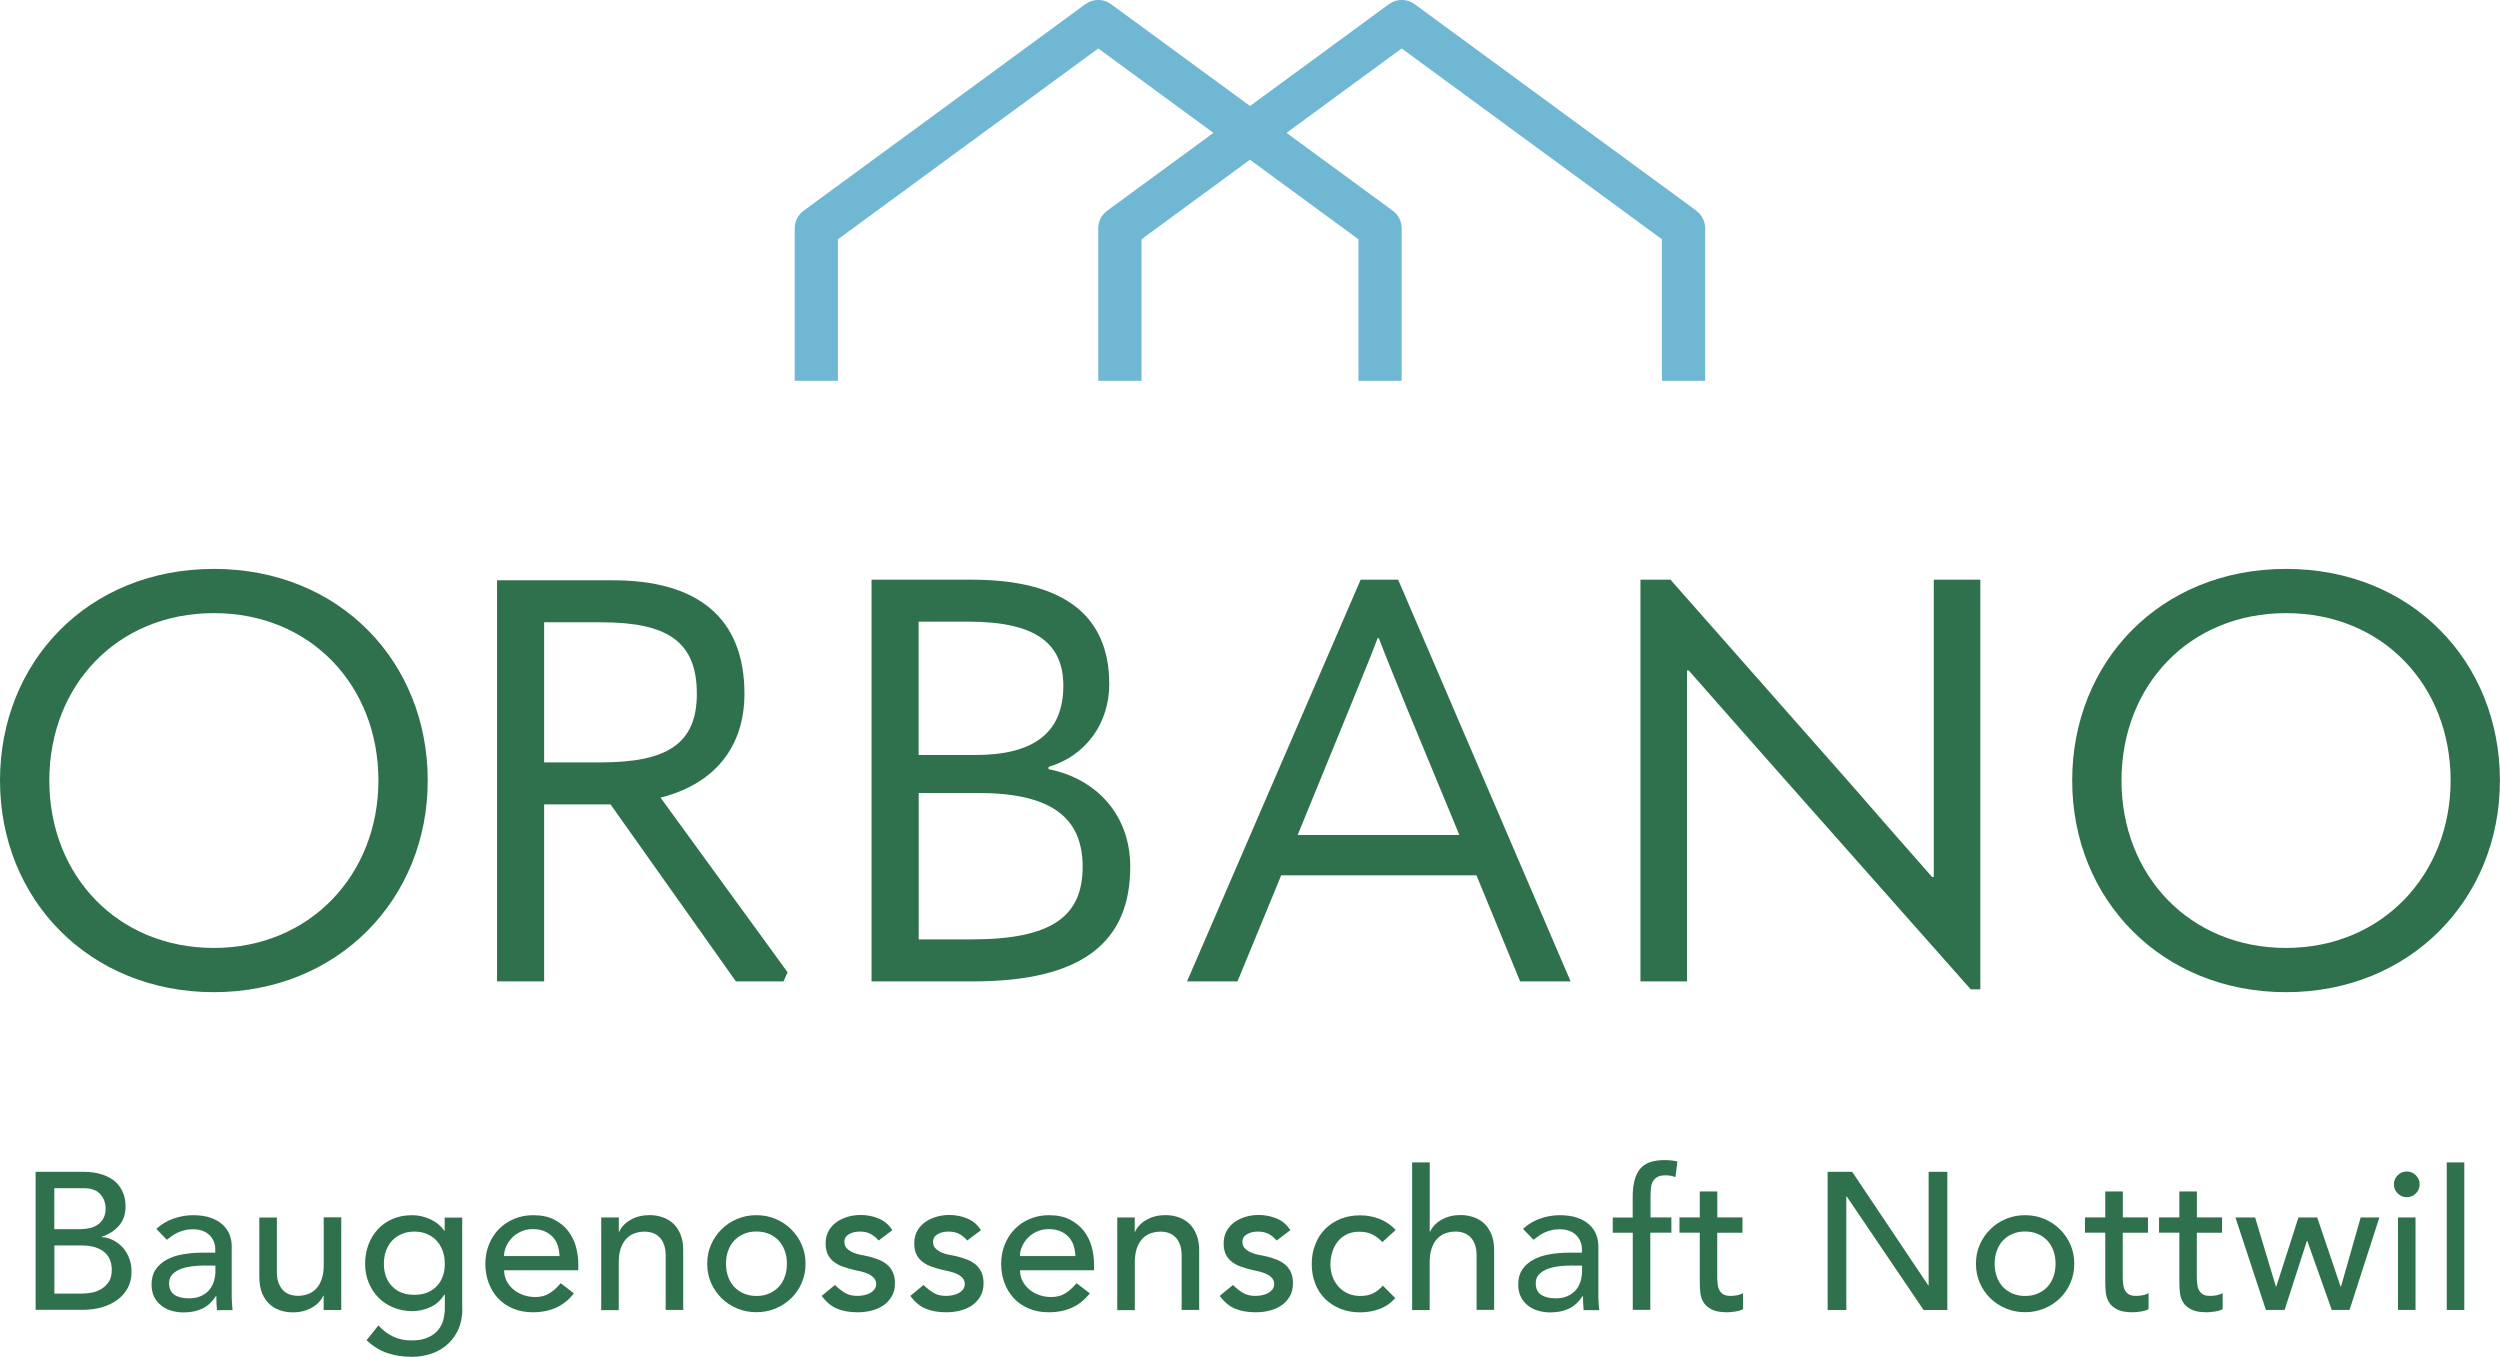 <?xml version="1.0" encoding="UTF-8"?><svg id="Ebene_1" xmlns="http://www.w3.org/2000/svg" viewBox="0 0 324.97 176.37"><defs><style>.cls-1{fill:#2f714d;}.cls-2{fill:#6fb7d2;}</style></defs><g><path class="cls-1" d="M0,101.46c0-15.41,11.43-27.51,27.8-27.51s27.8,12.1,27.8,27.51-11.65,27.51-27.8,27.51S0,116.95,0,101.46Zm49.19,0c0-12.32-8.78-21.76-21.39-21.76s-21.39,9.44-21.39,21.76,8.85,21.76,21.39,21.76,21.39-9.59,21.39-21.76Z"/><path class="cls-1" d="M102.37,126.39l-.52,1.18h-6.19l-16.3-23.01h-8.63v23.01h-6.12v-52.14h15.05c10.92,0,17.11,4.79,17.11,14.75,0,6.86-3.84,11.73-10.91,13.5l16.52,22.71Zm-31.64-27.29h7.38c8.63,0,12.47-2.43,12.47-8.92,0-6.86-3.91-9.29-12.47-9.29h-7.38v18.22Z"/><path class="cls-1" d="M113.29,75.35h12.98c12.1,0,17.92,4.72,17.92,13.57,0,5.02-2.95,9.29-7.89,10.77v.29c6.27,1.25,10.62,5.98,10.62,12.69,0,9.88-6.34,14.9-20.43,14.9h-13.2v-52.22Zm13.5,22.79c7.67,0,11.43-2.95,11.43-9,0-5.53-3.61-8.33-12.32-8.33h-6.49v17.33h7.38Zm-.52,23.97c10.4,0,14.46-2.95,14.46-9.44s-4.2-9.59-13.57-9.59h-7.74v19.03h6.86Z"/><path class="cls-1" d="M191.91,113.78h-25.37l-5.68,13.79h-6.56l22.57-52.22h4.87l22.42,52.22h-6.56l-5.68-13.79Zm-2.21-5.24l-6.86-16.59c-1.4-3.47-2.58-6.27-3.61-9h-.15c-1.03,2.73-2.21,5.53-3.61,9l-6.79,16.59h21.02Z"/><path class="cls-1" d="M213.23,75.35h3.91l23.68,26.85c3.47,3.98,6.86,7.89,10.33,11.8h.22v-38.65h6.05v53.25h-1.25l-26.26-29.65-10.4-11.8h-.22v40.42h-6.05v-52.22Z"/><path class="cls-1" d="M269.36,101.46c0-15.41,11.43-27.51,27.8-27.51s27.8,12.1,27.8,27.51-11.65,27.51-27.8,27.51-27.8-12.02-27.8-27.51Zm49.19,0c0-12.32-8.78-21.76-21.39-21.76s-21.39,9.44-21.39,21.76,8.85,21.76,21.39,21.76,21.39-9.59,21.39-21.76Z"/></g><path class="cls-2" d="M220.52,27.4L183.88,.54c-.99-.73-2.33-.73-3.33,0l-18.06,13.24L144.42,.54c-.99-.73-2.34-.73-3.33,0l-36.64,26.86c-.72,.53-1.15,1.37-1.15,2.27v19.83h5.62V31.1L142.76,6.3l14.97,10.97-13.82,10.13c-.72,.53-1.15,1.37-1.15,2.27v19.83h5.62V31.1l14.1-10.34,14.1,10.34v18.4h5.62V29.67c0-.9-.43-1.74-1.15-2.27l-13.82-10.13,14.97-10.97,33.83,24.8v18.4h5.62V29.67c0-.9-.43-1.74-1.15-2.27Z"/><g><path class="cls-1" d="M4.63,152.32h6.24c.78,0,1.5,.09,2.17,.28,.67,.19,1.24,.46,1.72,.82,.48,.36,.86,.83,1.14,1.4s.42,1.23,.42,1.99c0,1.03-.29,1.87-.86,2.52-.57,.65-1.32,1.13-2.23,1.43v.05c.54,.03,1.05,.17,1.52,.42s.88,.57,1.23,.96c.35,.4,.62,.86,.82,1.38s.3,1.09,.3,1.7c0,.81-.16,1.53-.49,2.14-.33,.62-.78,1.14-1.36,1.56-.57,.42-1.24,.74-2,.96-.76,.22-1.58,.33-2.46,.33H4.63v-17.96Zm2.43,7.46h3.32c.46,0,.89-.05,1.29-.14s.76-.25,1.07-.47c.3-.22,.55-.5,.72-.84,.18-.34,.27-.75,.27-1.24,0-.71-.23-1.33-.68-1.85s-1.18-.79-2.16-.79h-3.83v5.33Zm0,8.37h3.58c.37,0,.78-.04,1.23-.11,.45-.08,.87-.23,1.26-.46,.39-.23,.72-.54,.99-.93,.27-.39,.41-.9,.41-1.55,0-1.07-.35-1.86-1.04-2.4-.69-.53-1.63-.8-2.82-.8h-3.6v6.24Z"/><path class="cls-1" d="M20.33,159.73c.64-.59,1.39-1.04,2.23-1.33,.85-.3,1.69-.44,2.54-.44s1.64,.11,2.27,.33c.63,.22,1.15,.52,1.56,.89s.71,.8,.9,1.28c.19,.48,.29,.99,.29,1.51v6.14c0,.42,0,.81,.03,1.17,.02,.36,.04,.69,.08,1.02h-2.03c-.05-.61-.08-1.22-.08-1.83h-.05c-.51,.78-1.11,1.33-1.8,1.65-.69,.32-1.5,.48-2.41,.48-.56,0-1.09-.08-1.6-.23-.51-.15-.95-.38-1.33-.69-.38-.3-.68-.68-.9-1.13-.22-.45-.33-.97-.33-1.56,0-.78,.17-1.43,.52-1.95,.35-.52,.82-.95,1.42-1.28,.6-.33,1.3-.57,2.1-.71,.8-.14,1.66-.22,2.57-.22h1.67v-.51c0-.3-.06-.61-.18-.91-.12-.31-.3-.58-.53-.82s-.53-.44-.89-.58c-.35-.14-.78-.22-1.27-.22-.44,0-.82,.04-1.15,.13s-.63,.19-.9,.32c-.27,.13-.52,.28-.74,.44-.22,.17-.43,.33-.63,.48l-1.37-1.42Zm6.44,4.77c-.54,0-1.09,.03-1.66,.09-.57,.06-1.08,.17-1.55,.34-.47,.17-.85,.41-1.14,.71-.3,.3-.44,.69-.44,1.17,0,.69,.23,1.19,.7,1.5s1.09,.46,1.89,.46c.63,0,1.16-.11,1.6-.32,.44-.21,.8-.48,1.07-.82,.27-.34,.46-.72,.58-1.13,.12-.41,.18-.82,.18-1.23v-.76h-1.22Z"/><path class="cls-1" d="M44.35,170.28h-2.28v-1.85h-.05c-.29,.64-.79,1.16-1.5,1.56-.71,.4-1.53,.6-2.46,.6-.59,0-1.15-.09-1.67-.27-.52-.18-.99-.45-1.38-.82-.4-.37-.72-.85-.95-1.43s-.35-1.27-.35-2.07v-7.74h2.28v7.1c0,.56,.08,1.04,.23,1.43s.36,.72,.61,.96c.25,.25,.54,.42,.87,.53,.33,.11,.67,.16,1.03,.16,.47,0,.91-.08,1.32-.23s.76-.39,1.07-.72,.54-.75,.71-1.26c.17-.51,.25-1.11,.25-1.8v-6.19h2.28v12.02Z"/><path class="cls-1" d="M60.1,170.18c0,.91-.16,1.75-.47,2.5-.31,.75-.76,1.4-1.33,1.95-.57,.55-1.27,.98-2.08,1.28s-1.71,.46-2.69,.46c-1.15,0-2.2-.16-3.16-.48-.95-.32-1.86-.88-2.73-1.67l1.55-1.93c.59,.64,1.23,1.13,1.93,1.46s1.48,.49,2.36,.49,1.55-.12,2.11-.37c.56-.25,1-.56,1.33-.95,.33-.39,.56-.83,.7-1.33,.13-.5,.2-1,.2-1.51v-1.78h-.08c-.44,.73-1.04,1.26-1.79,1.61-.75,.35-1.54,.52-2.37,.52-.88,0-1.69-.16-2.45-.47s-1.4-.74-1.94-1.29c-.54-.55-.96-1.2-1.27-1.95-.3-.75-.46-1.57-.46-2.45s.14-1.7,.43-2.47c.29-.77,.7-1.44,1.23-2.02,.53-.57,1.18-1.02,1.93-1.34s1.59-.48,2.52-.48c.81,0,1.6,.18,2.37,.53,.77,.36,1.37,.85,1.81,1.5h.05v-1.72h2.28v11.92Zm-6.24-10.09c-.61,0-1.16,.1-1.65,.32-.49,.21-.9,.5-1.24,.86-.34,.36-.6,.8-.79,1.32-.19,.52-.28,1.08-.28,1.69,0,1.22,.36,2.2,1.07,2.93,.71,.74,1.67,1.1,2.89,1.1s2.18-.37,2.89-1.1c.71-.74,1.07-1.71,1.07-2.93,0-.61-.09-1.17-.28-1.69-.19-.51-.45-.95-.79-1.32-.34-.36-.75-.65-1.24-.86-.49-.21-1.04-.32-1.65-.32Z"/><path class="cls-1" d="M65.53,165.11c0,.52,.11,1,.34,1.43,.23,.43,.53,.8,.9,1.1,.37,.31,.8,.54,1.29,.71s1,.25,1.52,.25c.71,0,1.33-.16,1.85-.49,.52-.33,1.01-.77,1.45-1.31l1.72,1.32c-1.27,1.64-3.04,2.46-5.33,2.46-.95,0-1.81-.16-2.57-.48-.77-.32-1.42-.76-1.95-1.33-.53-.57-.94-1.23-1.23-2-.29-.77-.43-1.6-.43-2.5s.16-1.73,.47-2.5c.31-.77,.74-1.44,1.29-2s1.21-1.01,1.97-1.33c.76-.32,1.59-.48,2.49-.48,1.07,0,1.97,.19,2.7,.56s1.34,.86,1.81,1.46c.47,.6,.82,1.28,1.03,2.03,.21,.75,.32,1.52,.32,2.3v.81h-9.64Zm7.2-1.83c-.02-.51-.1-.97-.24-1.4s-.36-.79-.65-1.1c-.29-.31-.65-.56-1.08-.74s-.93-.27-1.51-.27-1.07,.11-1.53,.32c-.46,.21-.86,.49-1.18,.82-.32,.34-.57,.72-.75,1.13s-.27,.82-.27,1.23h7.2Z"/><path class="cls-1" d="M78.16,158.26h2.28v1.85h.05c.29-.64,.79-1.16,1.5-1.56,.71-.4,1.53-.6,2.46-.6,.57,0,1.13,.09,1.66,.27,.53,.18,1,.45,1.4,.82,.4,.37,.71,.85,.95,1.43,.24,.58,.35,1.27,.35,2.07v7.74h-2.28v-7.1c0-.56-.08-1.04-.23-1.43-.15-.4-.36-.72-.61-.96-.25-.25-.55-.42-.88-.53-.33-.11-.67-.16-1.03-.16-.47,0-.91,.08-1.32,.23s-.76,.39-1.07,.72-.54,.75-.71,1.26c-.17,.51-.25,1.11-.25,1.8v6.19h-2.28v-12.02Z"/><path class="cls-1" d="M91.93,164.27c0-.88,.16-1.7,.49-2.46,.33-.76,.78-1.43,1.36-2,.57-.57,1.25-1.03,2.03-1.36,.78-.33,1.61-.49,2.51-.49s1.73,.16,2.51,.49c.78,.33,1.46,.78,2.03,1.36,.57,.57,1.03,1.24,1.36,2,.33,.76,.49,1.58,.49,2.46s-.16,1.7-.49,2.47c-.33,.77-.78,1.44-1.36,2-.57,.57-1.25,1.01-2.03,1.34-.78,.33-1.61,.49-2.51,.49s-1.73-.16-2.51-.49c-.78-.33-1.46-.78-2.03-1.34-.57-.57-1.03-1.23-1.36-2-.33-.77-.49-1.59-.49-2.47Zm2.44,0c0,.61,.09,1.17,.28,1.69s.45,.95,.79,1.32c.34,.36,.75,.65,1.24,.86,.49,.21,1.04,.32,1.65,.32s1.16-.1,1.65-.32c.49-.21,.9-.5,1.24-.86,.34-.36,.6-.8,.79-1.32s.28-1.08,.28-1.69-.09-1.17-.28-1.69c-.19-.51-.45-.95-.79-1.32-.34-.36-.75-.65-1.24-.86-.49-.21-1.04-.32-1.65-.32s-1.16,.1-1.65,.32c-.49,.21-.9,.5-1.24,.86-.34,.36-.6,.8-.79,1.32-.19,.52-.28,1.08-.28,1.69Z"/><path class="cls-1" d="M114.23,161.28c-.27-.34-.61-.62-1-.85-.4-.23-.88-.34-1.46-.34-.54,0-1.01,.11-1.41,.34-.4,.23-.6,.56-.6,1,0,.36,.11,.64,.34,.86s.5,.4,.81,.53c.31,.14,.65,.24,1,.3,.35,.07,.66,.13,.91,.18,.49,.12,.95,.26,1.38,.43,.43,.17,.8,.39,1.12,.66s.56,.6,.74,.99,.27,.86,.27,1.42c0,.68-.14,1.26-.43,1.74-.29,.48-.66,.88-1.12,1.18-.46,.3-.98,.52-1.56,.66s-1.17,.2-1.76,.2c-1,0-1.87-.15-2.63-.46-.75-.3-1.42-.86-2.02-1.67l1.72-1.42c.37,.37,.79,.7,1.24,.99,.46,.29,1.01,.43,1.67,.43,.29,0,.58-.03,.88-.09,.3-.06,.56-.15,.79-.28,.23-.13,.41-.29,.56-.48,.14-.19,.22-.42,.22-.67,0-.34-.11-.62-.32-.84-.21-.22-.46-.39-.76-.52-.3-.13-.61-.23-.94-.31s-.62-.14-.87-.19c-.49-.12-.96-.25-1.4-.41-.44-.15-.83-.36-1.17-.61s-.61-.57-.81-.96c-.2-.39-.3-.87-.3-1.45,0-.63,.13-1.17,.39-1.64,.26-.46,.61-.85,1.04-1.15,.43-.31,.92-.53,1.47-.69s1.1-.23,1.66-.23c.81,0,1.59,.15,2.33,.46,.74,.3,1.33,.81,1.78,1.52l-1.78,1.34Z"/><path class="cls-1" d="M125.75,161.28c-.27-.34-.61-.62-1-.85-.4-.23-.88-.34-1.46-.34-.54,0-1.01,.11-1.41,.34-.4,.23-.6,.56-.6,1,0,.36,.11,.64,.34,.86s.5,.4,.81,.53c.31,.14,.65,.24,1,.3,.35,.07,.66,.13,.91,.18,.49,.12,.95,.26,1.38,.43,.43,.17,.8,.39,1.12,.66s.56,.6,.74,.99,.27,.86,.27,1.42c0,.68-.14,1.26-.43,1.74-.29,.48-.66,.88-1.12,1.18-.46,.3-.98,.52-1.56,.66s-1.17,.2-1.76,.2c-1,0-1.87-.15-2.63-.46-.75-.3-1.42-.86-2.02-1.67l1.72-1.42c.37,.37,.79,.7,1.24,.99,.46,.29,1.01,.43,1.67,.43,.29,0,.58-.03,.88-.09,.3-.06,.56-.15,.79-.28,.23-.13,.41-.29,.56-.48,.14-.19,.22-.42,.22-.67,0-.34-.11-.62-.32-.84-.21-.22-.46-.39-.76-.52-.3-.13-.61-.23-.94-.31s-.62-.14-.87-.19c-.49-.12-.96-.25-1.4-.41-.44-.15-.83-.36-1.17-.61s-.61-.57-.81-.96c-.2-.39-.3-.87-.3-1.45,0-.63,.13-1.17,.39-1.64,.26-.46,.61-.85,1.04-1.15,.43-.31,.92-.53,1.47-.69s1.1-.23,1.66-.23c.81,0,1.59,.15,2.33,.46,.74,.3,1.33,.81,1.78,1.52l-1.78,1.34Z"/><path class="cls-1" d="M132.59,165.11c0,.52,.11,1,.34,1.43,.23,.43,.53,.8,.9,1.1,.37,.31,.8,.54,1.29,.71,.49,.17,1,.25,1.52,.25,.71,0,1.33-.16,1.85-.49,.52-.33,1.01-.77,1.45-1.31l1.72,1.32c-1.27,1.64-3.04,2.46-5.33,2.46-.95,0-1.81-.16-2.58-.48s-1.42-.76-1.95-1.33c-.53-.57-.94-1.23-1.23-2-.29-.77-.43-1.6-.43-2.5s.16-1.73,.47-2.5c.31-.77,.74-1.44,1.29-2,.55-.57,1.2-1.01,1.97-1.33,.76-.32,1.59-.48,2.48-.48,1.07,0,1.97,.19,2.7,.56s1.34,.86,1.81,1.46c.47,.6,.82,1.28,1.03,2.03,.21,.75,.32,1.52,.32,2.3v.81h-9.64Zm7.2-1.83c-.02-.51-.1-.97-.24-1.4-.14-.42-.36-.79-.65-1.1-.29-.31-.65-.56-1.08-.74-.43-.18-.93-.27-1.51-.27s-1.07,.11-1.53,.32c-.47,.21-.86,.49-1.18,.82-.32,.34-.57,.72-.75,1.13s-.27,.82-.27,1.23h7.2Z"/><path class="cls-1" d="M145.22,158.26h2.28v1.85h.05c.29-.64,.79-1.16,1.5-1.56,.71-.4,1.53-.6,2.46-.6,.57,0,1.13,.09,1.66,.27,.53,.18,1,.45,1.4,.82,.4,.37,.71,.85,.95,1.43s.36,1.27,.36,2.07v7.74h-2.28v-7.1c0-.56-.08-1.04-.23-1.43-.15-.4-.36-.72-.61-.96s-.54-.42-.87-.53c-.33-.11-.67-.16-1.03-.16-.47,0-.91,.08-1.32,.23s-.76,.39-1.07,.72c-.3,.33-.54,.75-.71,1.26-.17,.51-.25,1.11-.25,1.8v6.19h-2.28v-12.02Z"/><path class="cls-1" d="M165.97,161.28c-.27-.34-.61-.62-1-.85-.4-.23-.88-.34-1.46-.34-.54,0-1.01,.11-1.41,.34-.4,.23-.6,.56-.6,1,0,.36,.11,.64,.34,.86s.5,.4,.81,.53c.31,.14,.65,.24,1,.3,.35,.07,.66,.13,.91,.18,.49,.12,.95,.26,1.38,.43,.43,.17,.8,.39,1.12,.66s.56,.6,.74,.99,.27,.86,.27,1.42c0,.68-.14,1.26-.43,1.74-.29,.48-.66,.88-1.12,1.18-.46,.3-.98,.52-1.56,.66s-1.17,.2-1.76,.2c-1,0-1.87-.15-2.63-.46-.75-.3-1.42-.86-2.02-1.67l1.72-1.42c.37,.37,.79,.7,1.24,.99,.46,.29,1.01,.43,1.67,.43,.29,0,.58-.03,.88-.09,.3-.06,.56-.15,.79-.28,.23-.13,.41-.29,.56-.48,.14-.19,.22-.42,.22-.67,0-.34-.11-.62-.32-.84-.21-.22-.46-.39-.76-.52-.3-.13-.61-.23-.94-.31s-.62-.14-.87-.19c-.49-.12-.96-.25-1.4-.41-.44-.15-.83-.36-1.17-.61s-.61-.57-.81-.96c-.2-.39-.3-.87-.3-1.45,0-.63,.13-1.17,.39-1.64,.26-.46,.61-.85,1.04-1.15,.43-.31,.92-.53,1.47-.69s1.1-.23,1.66-.23c.81,0,1.59,.15,2.33,.46,.74,.3,1.33,.81,1.78,1.52l-1.78,1.34Z"/><path class="cls-1" d="M179.69,161.45c-.42-.44-.87-.77-1.33-1-.47-.23-1.02-.34-1.66-.34s-1.17,.11-1.64,.34-.85,.54-1.17,.94-.55,.85-.71,1.37-.24,1.05-.24,1.61,.09,1.09,.28,1.59c.18,.5,.45,.93,.79,1.31s.74,.66,1.22,.87c.47,.21,1.01,.32,1.6,.32,.64,0,1.19-.11,1.65-.34,.46-.23,.88-.56,1.27-1l1.62,1.62c-.59,.66-1.28,1.13-2.07,1.42-.79,.29-1.62,.43-2.5,.43-.93,0-1.78-.15-2.55-.46s-1.43-.73-1.99-1.28c-.56-.55-.99-1.21-1.29-1.98-.3-.77-.46-1.62-.46-2.55s.15-1.78,.46-2.56c.3-.78,.73-1.45,1.28-2,.55-.56,1.21-.99,1.98-1.31,.77-.31,1.63-.47,2.58-.47,.88,0,1.72,.16,2.52,.47s1.5,.79,2.09,1.43l-1.72,1.57Z"/><path class="cls-1" d="M183.57,151.1h2.28v9h.05c.29-.64,.79-1.16,1.5-1.56,.71-.4,1.53-.6,2.46-.6,.57,0,1.13,.09,1.66,.27,.53,.18,1,.45,1.4,.82,.4,.37,.71,.85,.95,1.43,.24,.58,.35,1.27,.35,2.07v7.74h-2.28v-7.1c0-.56-.08-1.04-.23-1.43-.15-.4-.36-.72-.61-.96-.25-.25-.55-.42-.88-.53-.33-.11-.67-.16-1.03-.16-.47,0-.91,.08-1.32,.23s-.76,.39-1.07,.72-.54,.75-.71,1.26c-.17,.51-.25,1.11-.25,1.8v6.19h-2.28v-19.18Z"/><path class="cls-1" d="M197.98,159.73c.64-.59,1.39-1.04,2.23-1.33,.85-.3,1.69-.44,2.54-.44s1.64,.11,2.27,.33c.64,.22,1.15,.52,1.56,.89s.71,.8,.9,1.28c.19,.48,.29,.99,.29,1.51v6.14c0,.42,0,.81,.03,1.17,.02,.36,.04,.69,.08,1.02h-2.03c-.05-.61-.08-1.22-.08-1.83h-.05c-.51,.78-1.11,1.33-1.8,1.65-.69,.32-1.5,.48-2.41,.48-.56,0-1.09-.08-1.6-.23s-.95-.38-1.33-.69c-.38-.3-.68-.68-.9-1.13-.22-.45-.33-.97-.33-1.56,0-.78,.17-1.43,.52-1.95,.35-.52,.82-.95,1.42-1.28,.6-.33,1.3-.57,2.1-.71,.8-.14,1.66-.22,2.57-.22h1.67v-.51c0-.3-.06-.61-.18-.91-.12-.31-.3-.58-.53-.82-.24-.25-.53-.44-.89-.58-.35-.14-.78-.22-1.27-.22-.44,0-.82,.04-1.15,.13s-.63,.19-.9,.32c-.27,.13-.52,.28-.74,.44s-.43,.33-.63,.48l-1.37-1.42Zm6.44,4.77c-.54,0-1.1,.03-1.66,.09-.57,.06-1.08,.17-1.55,.34-.46,.17-.85,.41-1.14,.71-.3,.3-.44,.69-.44,1.17,0,.69,.23,1.19,.7,1.5,.46,.3,1.09,.46,1.89,.46,.63,0,1.16-.11,1.6-.32,.44-.21,.79-.48,1.07-.82s.46-.72,.58-1.13c.12-.41,.18-.82,.18-1.23v-.76h-1.22Z"/><path class="cls-1" d="M212.23,160.24h-2.59v-1.98h2.59v-2.69c0-1.61,.31-2.8,.93-3.59,.62-.79,1.68-1.18,3.18-1.18,.25,0,.52,0,.8,.03,.28,.02,.58,.07,.9,.15l-.25,2.03c-.22-.08-.43-.14-.63-.18-.2-.03-.42-.05-.66-.05-.42,0-.76,.06-1.01,.19-.25,.13-.45,.31-.6,.54s-.24,.52-.28,.85c-.04,.33-.06,.71-.06,1.13v2.76h2.71v1.98h-2.74v10.04h-2.28v-10.04Z"/><path class="cls-1" d="M226.49,160.24h-3.27v5.45c0,.34,0,.67,.03,1,.02,.33,.08,.63,.19,.89s.28,.47,.51,.63,.56,.24,1,.24c.27,0,.55-.02,.84-.08,.29-.05,.55-.14,.79-.28v2.08c-.27,.15-.62,.26-1.05,.32-.43,.06-.77,.09-1,.09-.88,0-1.56-.12-2.04-.37s-.84-.56-1.07-.95c-.23-.39-.36-.82-.41-1.31-.04-.48-.06-.97-.06-1.46v-6.26h-2.64v-1.98h2.64v-3.37h2.28v3.37h3.27v1.98Z"/><path class="cls-1" d="M237.57,152.32h3.19l9.89,14.76h.05v-14.76h2.43v17.96h-3.09l-9.99-14.76h-.05v14.76h-2.43v-17.96Z"/><path class="cls-1" d="M256.85,164.27c0-.88,.16-1.7,.49-2.46,.33-.76,.78-1.43,1.36-2,.57-.57,1.25-1.03,2.03-1.36,.78-.33,1.61-.49,2.51-.49s1.73,.16,2.51,.49,1.45,.78,2.03,1.36c.58,.57,1.03,1.24,1.36,2,.33,.76,.49,1.58,.49,2.46s-.16,1.7-.49,2.47c-.33,.77-.78,1.44-1.36,2-.57,.57-1.25,1.01-2.03,1.34s-1.61,.49-2.51,.49-1.73-.16-2.51-.49c-.78-.33-1.46-.78-2.03-1.34-.57-.57-1.03-1.23-1.36-2-.33-.77-.49-1.59-.49-2.47Zm2.43,0c0,.61,.09,1.17,.28,1.69s.45,.95,.79,1.32c.34,.36,.75,.65,1.24,.86,.49,.21,1.04,.32,1.65,.32s1.16-.1,1.65-.32c.49-.21,.91-.5,1.24-.86,.34-.36,.6-.8,.79-1.32s.28-1.08,.28-1.69-.09-1.17-.28-1.69c-.19-.51-.45-.95-.79-1.32-.34-.36-.75-.65-1.24-.86-.49-.21-1.04-.32-1.65-.32s-1.16,.1-1.65,.32c-.49,.21-.9,.5-1.24,.86-.34,.36-.6,.8-.79,1.32-.19,.52-.28,1.08-.28,1.69Z"/><path class="cls-1" d="M279.2,160.24h-3.27v5.45c0,.34,0,.67,.03,1,.02,.33,.08,.63,.19,.89,.11,.26,.28,.47,.51,.63,.23,.16,.56,.24,1,.24,.27,0,.55-.02,.84-.08,.29-.05,.55-.14,.79-.28v2.08c-.27,.15-.62,.26-1.05,.32-.43,.06-.77,.09-1,.09-.88,0-1.56-.12-2.04-.37s-.84-.56-1.07-.95c-.23-.39-.36-.82-.41-1.31-.04-.48-.06-.97-.06-1.46v-6.26h-2.64v-1.98h2.64v-3.37h2.28v3.37h3.27v1.98Z"/><path class="cls-1" d="M288.83,160.24h-3.27v5.45c0,.34,0,.67,.03,1,.02,.33,.08,.63,.19,.89,.11,.26,.28,.47,.51,.63,.23,.16,.56,.24,1,.24,.27,0,.55-.02,.84-.08,.29-.05,.55-.14,.79-.28v2.08c-.27,.15-.62,.26-1.05,.32-.43,.06-.77,.09-1,.09-.88,0-1.56-.12-2.04-.37s-.84-.56-1.07-.95c-.23-.39-.36-.82-.41-1.31-.04-.48-.06-.97-.06-1.46v-6.26h-2.64v-1.98h2.64v-3.37h2.28v3.37h3.27v1.98Z"/><path class="cls-1" d="M290.58,158.26h2.56l2.7,8.98h.05l2.88-8.98h2.44l3.04,8.98h.05l2.56-8.98h2.43l-3.88,12.02h-2.31l-3.18-8.98h-.05l-2.9,8.98h-2.43l-3.96-12.02Z"/><path class="cls-1" d="M311.18,153.95c0-.46,.16-.85,.49-1.18s.72-.49,1.18-.49,.85,.16,1.18,.49,.49,.72,.49,1.18-.16,.85-.49,1.18-.72,.49-1.18,.49-.85-.16-1.18-.49-.49-.72-.49-1.18Zm.53,4.31h2.28v12.02h-2.28v-12.02Z"/><path class="cls-1" d="M318.05,151.1h2.28v19.18h-2.28v-19.18Z"/></g></svg>